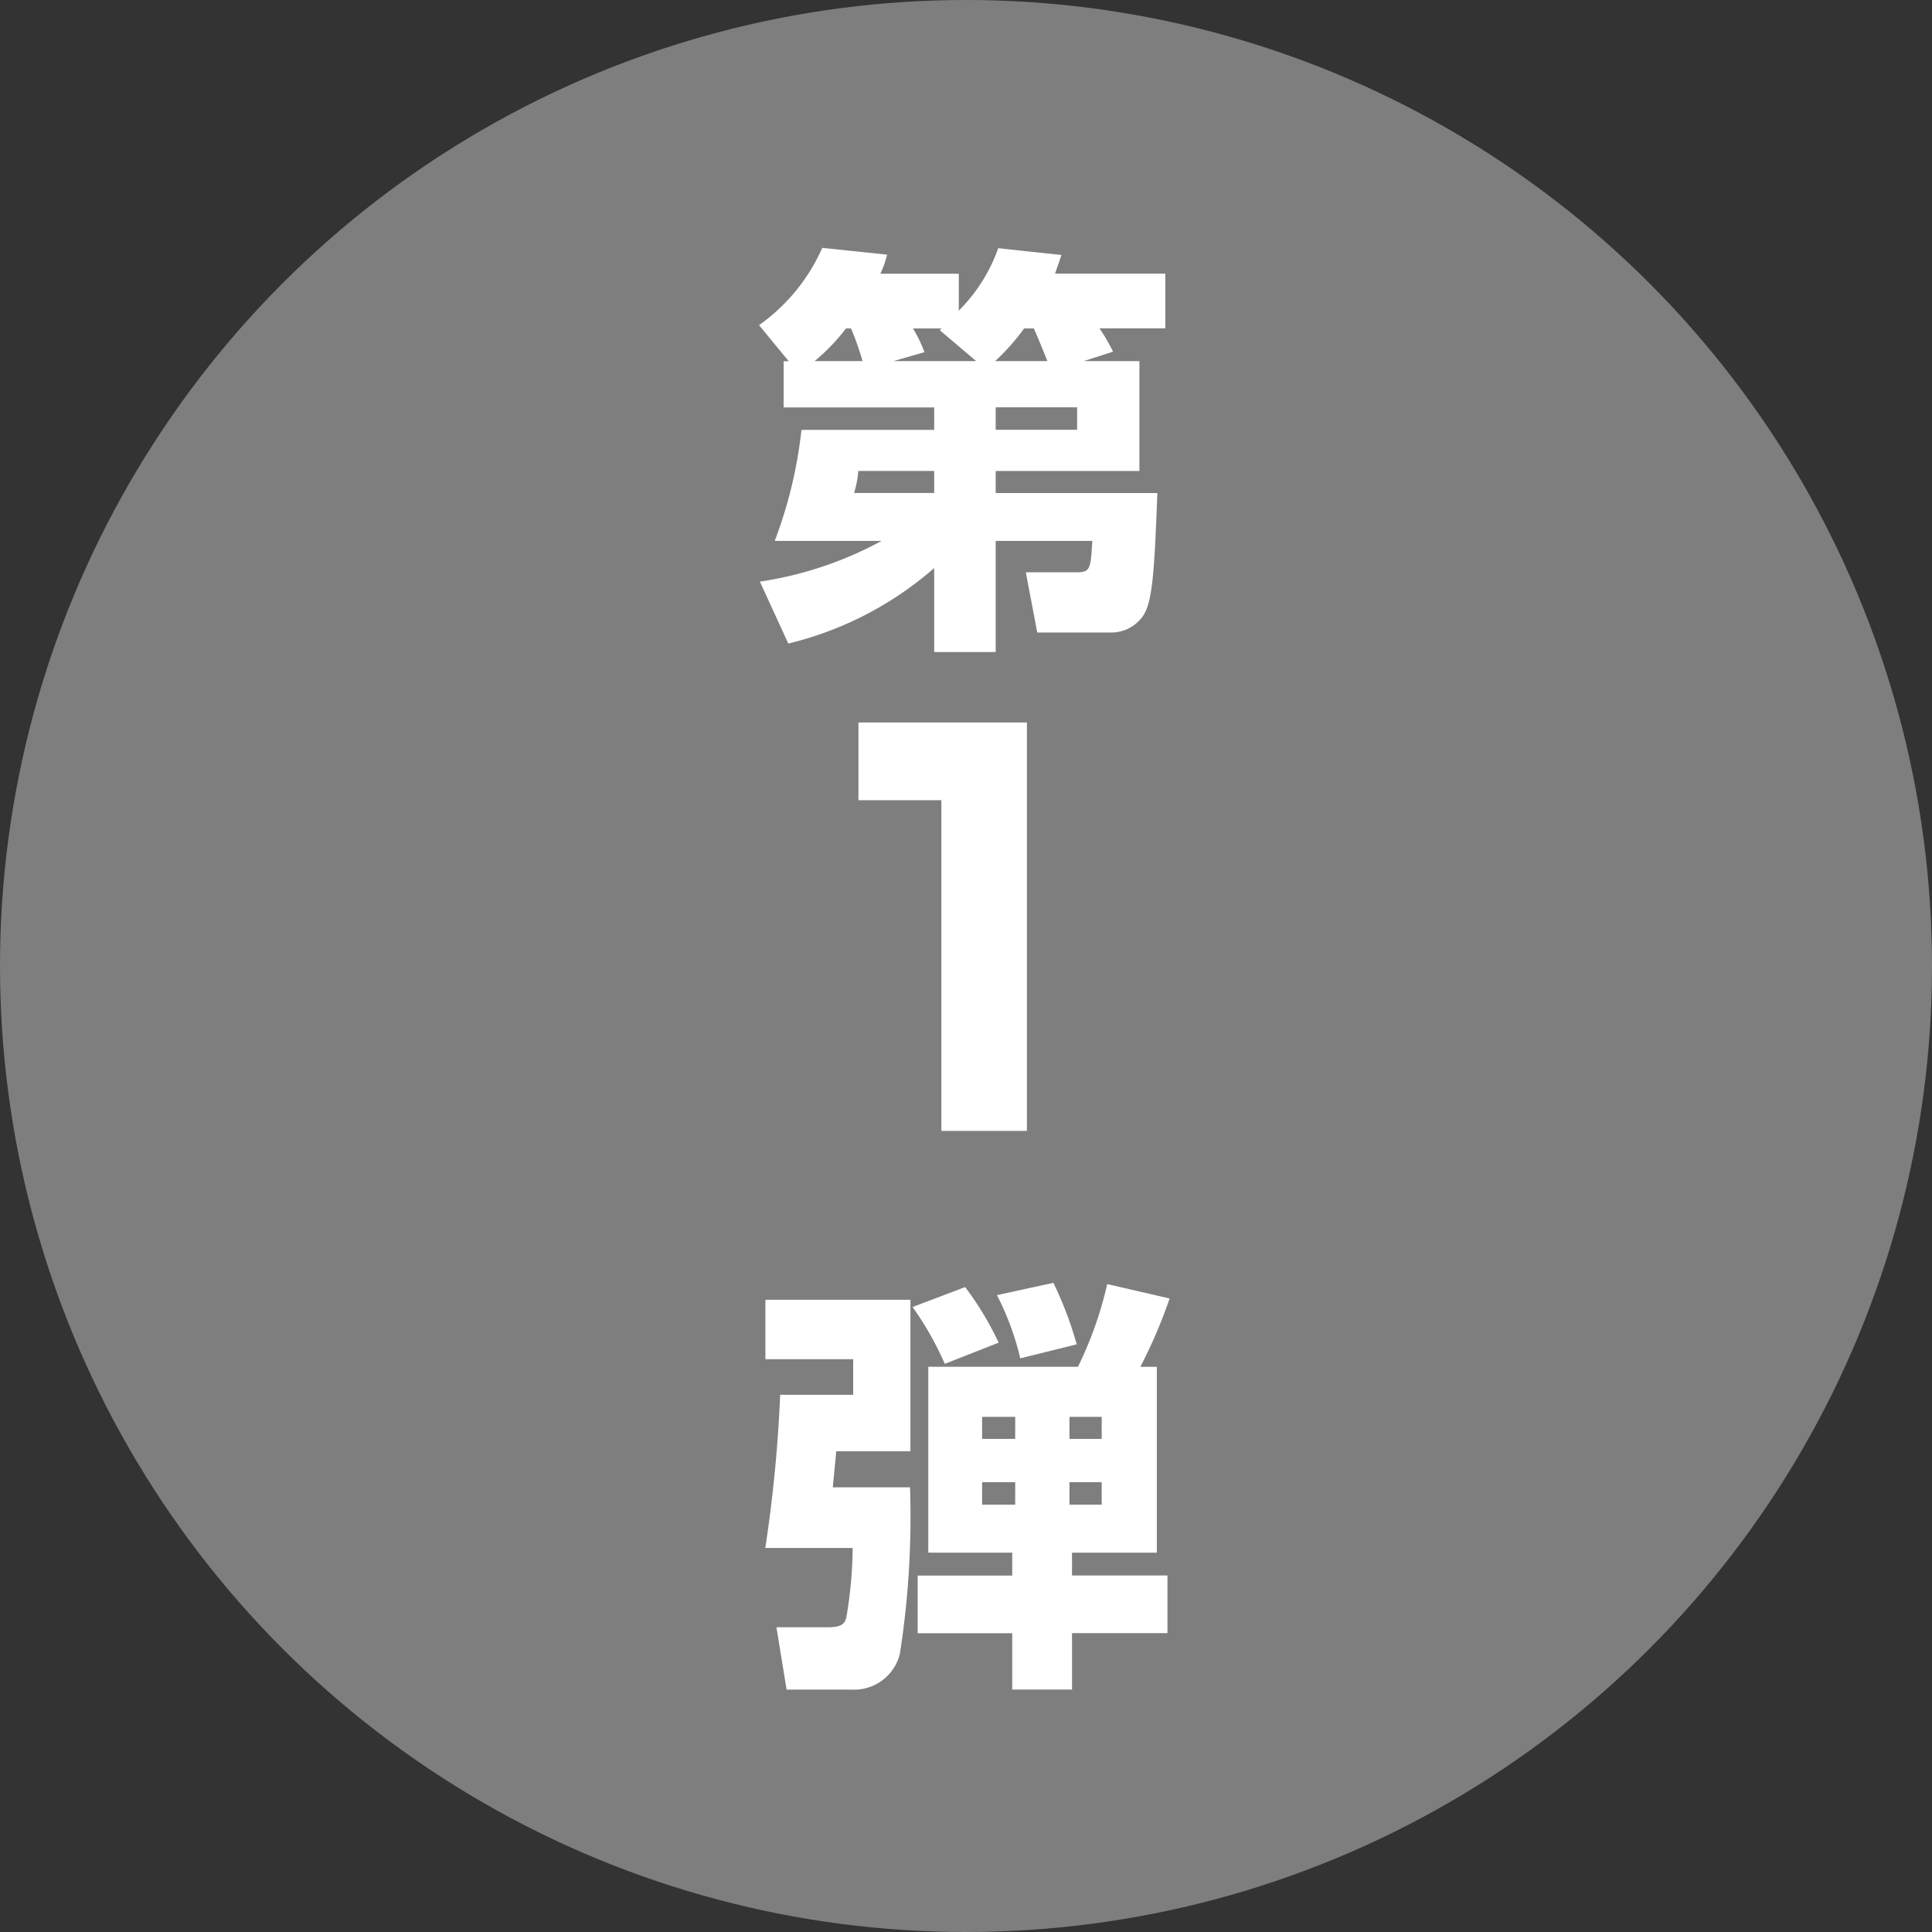 <svg xmlns="http://www.w3.org/2000/svg" width="82" height="82" viewBox="0 0 82 82">
  <rect x="0" y="0" width="82" height="82" fill="#333333" stroke="none"/>
  <g id="icon_schedule_01_end" transform="translate(-90 -1202.01)">
    <circle id="楕円形_32" data-name="楕円形 32" cx="41" cy="41" r="41" transform="translate(90 1202.01)" fill="#7e7e7e"/>
    <path id="パス_46373" data-name="パス 46373" d="M5-10.674l1.242-.4a8.169,8.169,0,0,0-.576-.99H8.46v-2.322H3.78c.108-.324.162-.45.27-.792l-2.682-.288A7.06,7.06,0,0,1-.306-12.816v-1.566h-3.33a4.245,4.245,0,0,0,.288-.81L-6.1-15.48A7.966,7.966,0,0,1-8.784-12.2l1.26,1.53H-7.74v1.962h6.39v.954H-6.984A19.045,19.045,0,0,1-8.118-3.042h4.536A15.663,15.663,0,0,1-8.748-1.314l1.206,2.628A14.608,14.608,0,0,0-1.35-1.89V1.674H1.26V-3.042h4.1C5.292-1.836,5.274-1.71,4.68-1.71H2.538L3.024.846h3.1a1.64,1.64,0,0,0,1.386-.7c.414-.594.486-1.944.612-5.22H1.26v-.936h6.1v-4.662Zm-3.762,0A9.266,9.266,0,0,0,2.466-12.06H2.88c.108.252.2.45.576,1.386ZM1.26-7.758v-.954H4.716v.954Zm-7.686-2.916A8.246,8.246,0,0,0-5.094-12.06h.216a12.442,12.442,0,0,1,.486,1.386Zm3.348,0,1.314-.378A5.867,5.867,0,0,0-2.25-12.06h1.224l-.09.072L.432-10.674ZM-1.35-6.012v.936h-3.4a4.5,4.5,0,0,0,.18-.936ZM-4.565,4.664v3.3h3.52V22h3.63V4.664ZM8.1,32.012H7.4a21.4,21.4,0,0,0,1.242-2.9L5.994,28.5a15.994,15.994,0,0,1-1.242,3.51H-1.6V39.9H1.962v.972H-2.052v2.448H1.962V45.71H4.5V43.316H8.55V40.868H4.5V39.9H8.1ZM2.088,34.136v.936H.684v-.936Zm0,2.772v.954H.684v-.954ZM5.76,34.136v.936H4.392v-.936Zm0,2.772v.954H4.392v-.954Zm-14.274-7.74v2.52h3.726V33.2h-3.1a59.511,59.511,0,0,1-.63,6.5h3.708a18.149,18.149,0,0,1-.27,2.952c-.072.288-.234.414-.792.414H-8.046l.432,2.646H-4.86A2,2,0,0,0-2.808,44.2a37.56,37.56,0,0,0,.432-7.074H-5.652c.018-.216.126-1.3.144-1.53h3.15V29.168Zm9.9,1.818A13.245,13.245,0,0,0-.036,28.628l-2.232.846A13.288,13.288,0,0,1-.9,31.886Zm3.312.072a15.25,15.25,0,0,0-.99-2.61l-2.394.522a11.76,11.76,0,0,1,.99,2.682Z" transform="translate(131 1228.01)" fill="#fff"/>
  </g>
</svg>
